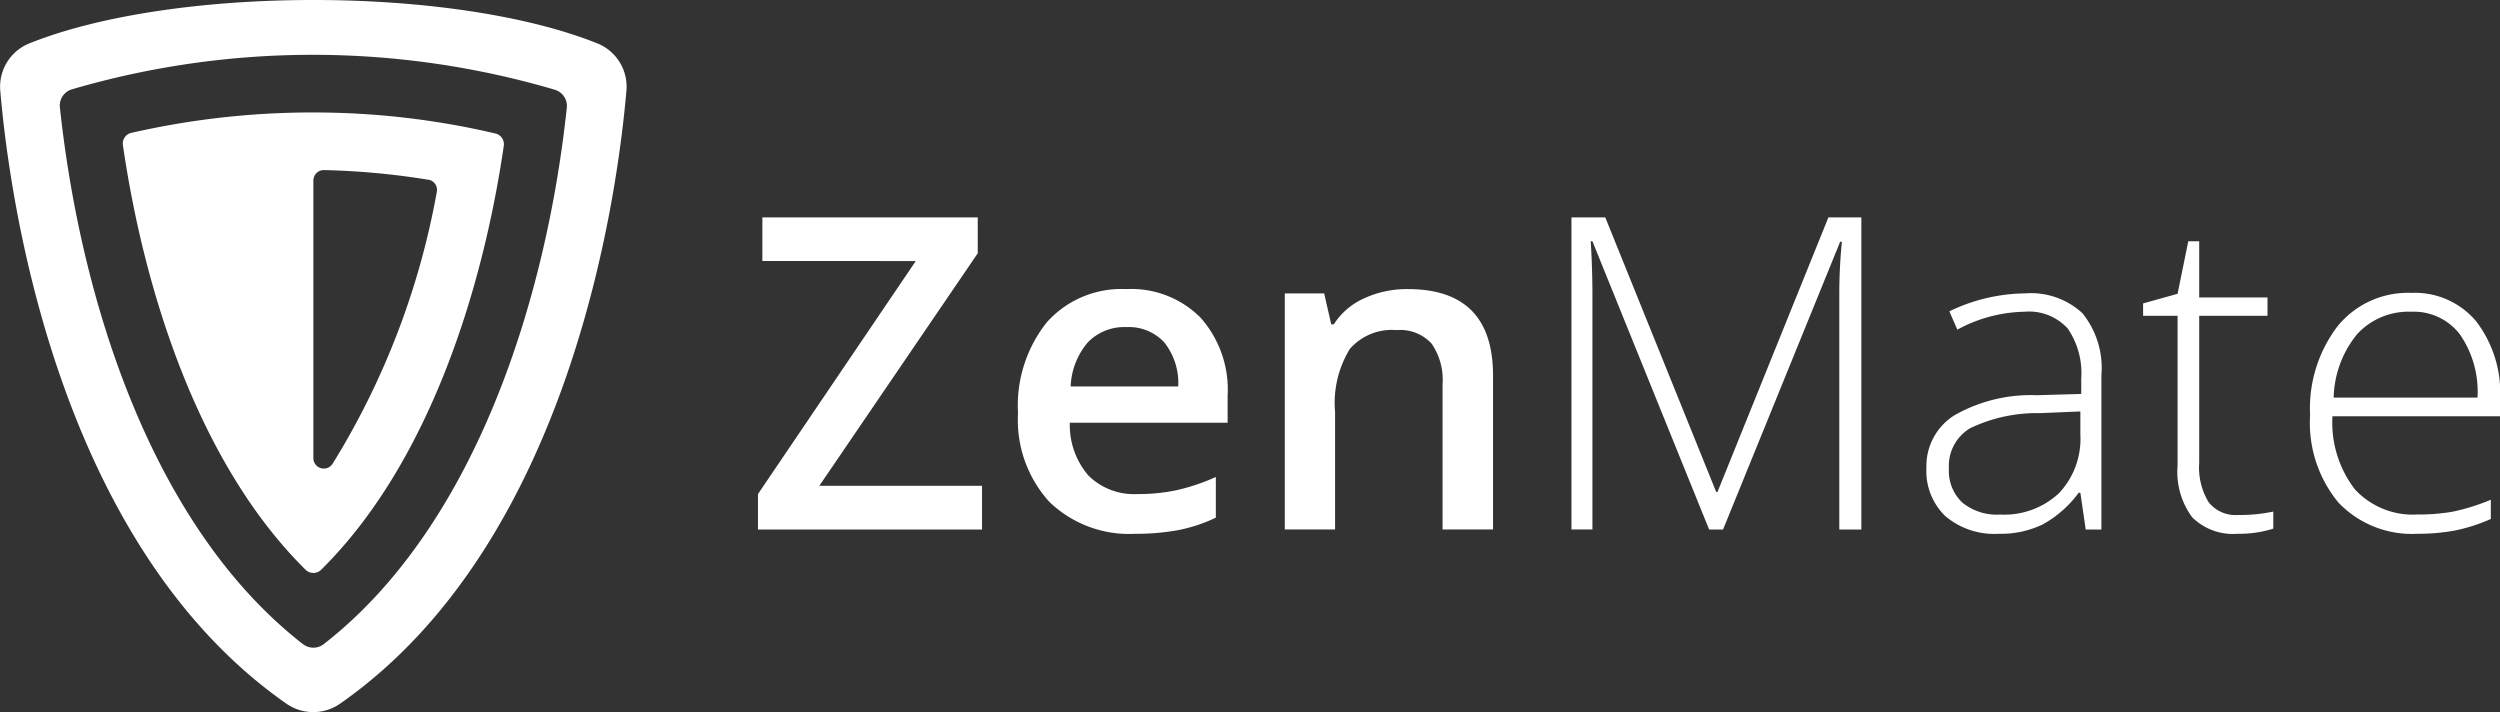 <svg xmlns="http://www.w3.org/2000/svg" width="111.578" height="31.781" viewBox="0 0 111.578 31.781">
  <rect x="0" y="0" width="111.578" height="31.781" fill="#333333" stroke="none"/>
  <g id="Logo_white" transform="translate(-752 -1253)">
    <path id="Path_2" data-name="Path 2" d="M107.61-149.191a3.121,3.121,0,0,0-2.408.986,4.642,4.642,0,0,0-1.06,2.845h6.42a4.5,4.5,0,0,0-.783-2.816A2.588,2.588,0,0,0,107.61-149.191Zm.277,9.91a4.53,4.53,0,0,1-3.53-1.391,5.579,5.579,0,0,1-1.267-3.9,6.061,6.061,0,0,1,1.224-3.969,4.041,4.041,0,0,1,3.3-1.491,3.561,3.561,0,0,1,2.895,1.277,5.254,5.254,0,0,1,1.061,3.468v.762h-7.482a4.891,4.891,0,0,0,1,3.259,3.515,3.515,0,0,0,2.8,1.124,8.7,8.7,0,0,0,1.562-.124,9.449,9.449,0,0,0,1.706-.533v.857a7.648,7.648,0,0,1-1.624.52A9.061,9.061,0,0,1,107.887-139.281Zm-8.007-.839a7.106,7.106,0,0,0,1.567-.152v.762a5.01,5.01,0,0,1-1.586.229,2.587,2.587,0,0,1-2.031-.734,3.4,3.4,0,0,1-.654-2.306v-6.689H95.637v-.552l1.539-.43.477-2.343h.488v2.506h3.048v.82H98.141v6.555a2.99,2.99,0,0,0,.42,1.763A1.53,1.53,0,0,0,99.88-140.12Zm-10.626-.019a3.571,3.571,0,0,0,2.623-.948,3.534,3.534,0,0,0,.96-2.634v-1.02l-1.815.076a6.858,6.858,0,0,0-3.12.682,1.961,1.961,0,0,0-.932,1.8,1.934,1.934,0,0,0,.6,1.51A2.431,2.431,0,0,0,89.254-140.139Zm3.822.667-.239-1.639h-.076a4.941,4.941,0,0,1-1.61,1.415,4.3,4.3,0,0,1-1.954.415,3.382,3.382,0,0,1-2.38-.782,2.788,2.788,0,0,1-.85-2.163,2.666,2.666,0,0,1,1.266-2.353,6.9,6.9,0,0,1,3.664-.886l1.979-.057v-.686a3.518,3.518,0,0,0-.6-2.23,2.338,2.338,0,0,0-1.94-.753,6.506,6.506,0,0,0-2.991.8l-.354-.819a7.942,7.942,0,0,1,3.383-.8,3.377,3.377,0,0,1,2.556.886,3.884,3.884,0,0,1,.846,2.763v6.89h-.7Zm-16.808,0L71.06-152.335h-.076q.075,1.182.076,2.42v10.443h-.936V-153.4h1.51l4.95,12.253h.057l4.95-12.253h1.471v13.93h-.984v-10.557q0-1.105.115-2.287h-.077l-5.227,12.844h-.621Zm-9.641,0H64.371v-6.48a2.829,2.829,0,0,0-.492-1.819,1.9,1.9,0,0,0-1.562-.6,2.488,2.488,0,0,0-2.083.838,4.618,4.618,0,0,0-.66,2.811v5.25H57.329V-150.01h1.758l.316,1.381h.114a3.125,3.125,0,0,1,1.357-1.162,4.554,4.554,0,0,1,1.95-.41q3.8,0,3.8,3.86v6.87Zm-16.37-9.033a2.256,2.256,0,0,0-1.714.677,3.217,3.217,0,0,0-.77,1.972h4.8a2.91,2.91,0,0,0-.63-1.977,2.161,2.161,0,0,0-1.682-.672Zm.412,9.224a5.121,5.121,0,0,1-3.856-1.434,5.435,5.435,0,0,1-1.39-3.95,5.963,5.963,0,0,1,1.29-4.059,4.463,4.463,0,0,1,3.545-1.477,4.361,4.361,0,0,1,3.306,1.268,4.828,4.828,0,0,1,1.214,3.487v1.21H47.735a3.456,3.456,0,0,0,.832,2.358,2.9,2.9,0,0,0,2.207.824,8.173,8.173,0,0,0,1.744-.176,9.149,9.149,0,0,0,1.734-.586V-140a6.931,6.931,0,0,1-1.663.553A10.211,10.211,0,0,1,50.669-139.281Zm-6.852-.19h-10v-1.583l7.043-10.4H34.013V-153.4h9.613v1.6l-7.07,10.377h7.261v1.953Z" transform="translate(752.012 1416.104)" fill="#fff" fill-rule="evenodd"/>
    <g id="Group_3" data-name="Group 3" transform="translate(752.012 1416.104)">
      <path id="a" d="M1.3-161.169c6.45-2.58,18.894-2.58,25.346,0a2.081,2.081,0,0,1,1.3,2.11c-.414,4.795-2.524,20.205-12.778,27.359a2.094,2.094,0,0,1-2.4,0C2.519-138.854.409-154.263,0-159.06a2.082,2.082,0,0,1,1.3-2.108Zm12.209,26.812a.757.757,0,0,0,.93,0c6.773-5.272,9.94-15.427,10.847-23.942a.754.754,0,0,0-.536-.8,38.245,38.245,0,0,0-21.566-.014.754.754,0,0,0-.523.8c.91,8.513,4.061,18.676,10.847,23.957Zm.444-23.727a35.468,35.468,0,0,1,8.146.938.493.493,0,0,1,.374.549c-.962,6.587-3.417,14.243-8.152,18.922a.494.494,0,0,1-.694,0c-4.736-4.679-7.189-12.334-8.153-18.949a.49.49,0,0,1,.374-.55,36.4,36.4,0,0,1,8.1-.911Zm.876,15.684a34.764,34.764,0,0,0,4.654-12.137.463.463,0,0,0-.362-.546l-.022,0a33.553,33.553,0,0,0-4.65-.43.467.467,0,0,0-.475.459v12.4a.466.466,0,0,0,.471.463A.465.465,0,0,0,14.827-142.4Z" fill="#fff" fill-rule="evenodd"/>
    </g>
  </g>
</svg>
